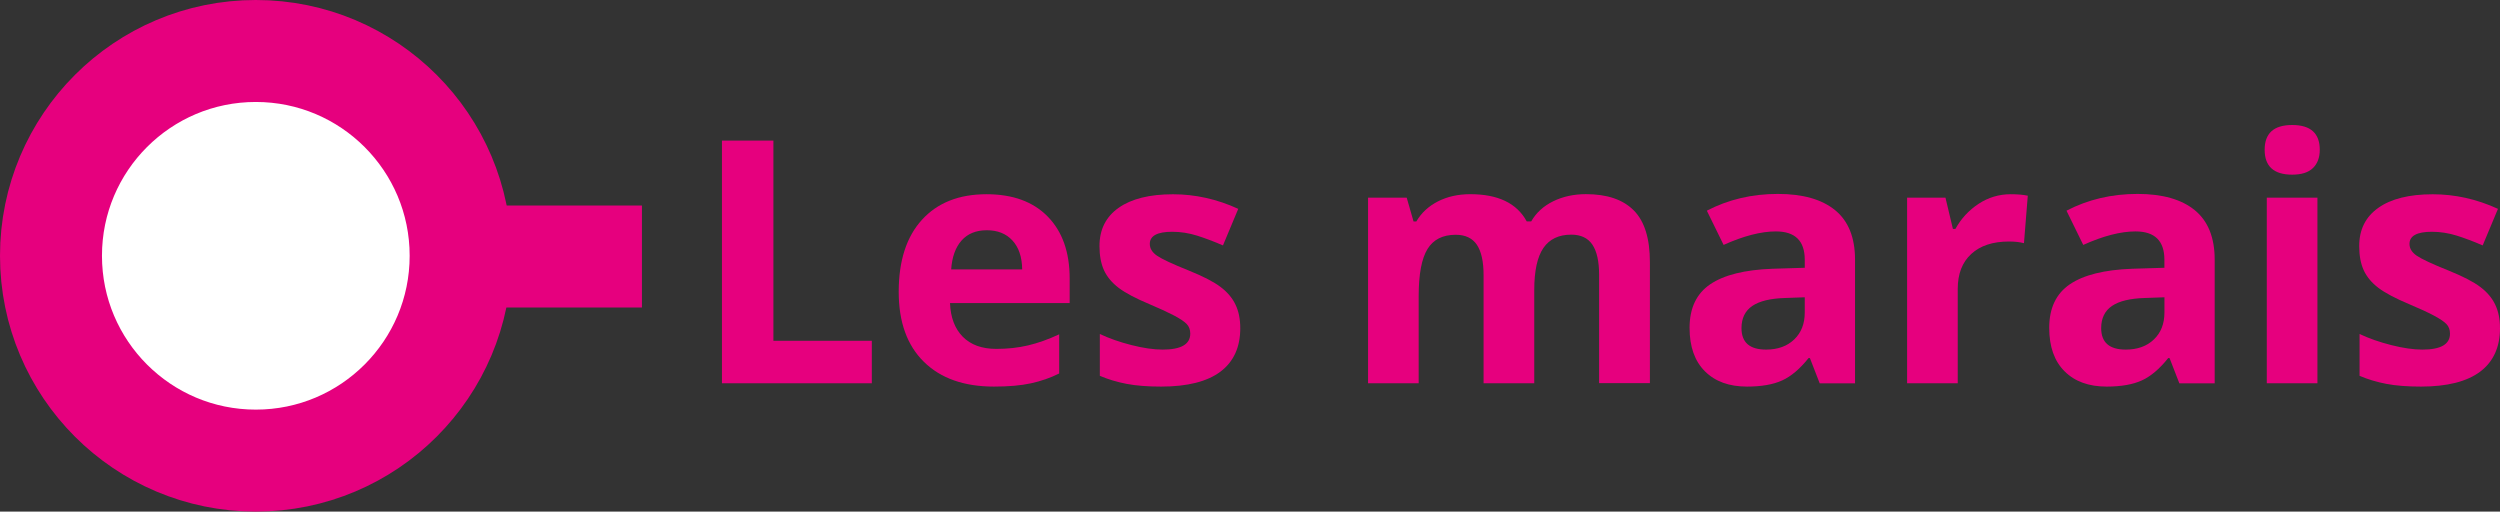 <?xml version="1.0" encoding="UTF-8"?>
<svg id="Calque_2" data-name="Calque 2" xmlns="http://www.w3.org/2000/svg" viewBox="0 0 64.139 13.125">
  <rect x="0" y="0" width="64.139" height="13.125" fill="#333333" stroke="none"/>
  <defs>
    <style>
      .cls-1 {
        fill: none;
        stroke: #e6007e;
        stroke-width: 2.616px;
      }

      .cls-2 {
        fill: #fff;
      }

      .cls-2, .cls-3 {
        stroke-width: 0px;
      }

      .cls-3 {
        fill: #e6007e;
      }
    </style>
  </defs>
  <g id="Calque_1-2" data-name="Calque 1">
    <g>
      <line class="cls-1" x1="7.076" y1="6.581" x2="16.469" y2="6.581"/>
      <g>
        <path class="cls-3" d="M18.522,9.833V3.607h1.32v5.136h2.525v1.09h-3.845Z"/>
        <path class="cls-3" d="M25.501,9.918c-.767,0-1.366-.211-1.797-.634-.432-.424-.647-1.022-.647-1.797,0-.798.2-1.415.599-1.851.398-.436.95-.653,1.654-.653.673,0,1.197.191,1.571.574.375.384.562.913.562,1.589v.63h-3.07c.014.369.124.657.328.864.205.207.491.311.86.311.287,0,.558-.029.813-.089.255-.06.522-.155.8-.285v1.005c-.227.113-.47.197-.728.253s-.574.083-.945.083ZM25.318,5.907c-.275,0-.491.087-.647.262-.156.175-.246.422-.268.743h1.822c-.005-.321-.089-.568-.251-.743-.162-.175-.38-.262-.656-.262Z"/>
        <path class="cls-3" d="M31.82,8.419c0,.488-.169.86-.509,1.116-.339.255-.847.383-1.522.383-.347,0-.642-.023-.886-.07s-.473-.115-.686-.206v-1.073c.241.113.513.209.815.285.302.077.568.115.798.115.471,0,.707-.137.707-.409,0-.102-.031-.185-.093-.249-.062-.063-.17-.136-.324-.217s-.358-.176-.613-.283c-.366-.153-.635-.295-.807-.426-.172-.131-.297-.28-.375-.449s-.117-.377-.117-.624c0-.423.164-.75.492-.981.328-.231.792-.347,1.394-.347.574,0,1.131.125,1.674.374l-.392.938c-.238-.103-.461-.187-.668-.252-.207-.064-.418-.098-.634-.098-.383,0-.575.104-.575.311,0,.117.062.218.185.303s.394.212.811.379c.372.15.645.291.818.422.173.13.301.28.383.451.083.17.124.373.124.608Z"/>
        <path class="cls-3" d="M39.361,9.833h-1.299v-2.78c0-.344-.058-.602-.172-.773-.115-.171-.296-.257-.543-.257-.332,0-.574.122-.724.366s-.226.646-.226,1.205v2.239h-1.299v-4.761h.992l.175.609h.072c.128-.219.312-.39.554-.514.241-.123.518-.185.83-.185.712,0,1.195.232,1.448.698h.115c.127-.222.315-.394.564-.516s.529-.183.841-.183c.54,0,.948.138,1.224.415.277.276.416.72.416,1.33v3.104h-1.303v-2.78c0-.344-.058-.602-.172-.773-.115-.171-.296-.257-.543-.257-.318,0-.556.113-.713.34-.157.228-.236.588-.236,1.082v2.389Z"/>
        <path class="cls-3" d="M46.685,9.833l-.251-.647h-.034c-.219.275-.444.467-.675.573s-.533.159-.905.159c-.457,0-.817-.13-1.079-.392-.263-.261-.394-.633-.394-1.115,0-.506.177-.878.53-1.118.353-.239.886-.372,1.599-.398l.826-.025v-.208c0-.483-.247-.725-.741-.725-.38,0-.828.115-1.341.346l-.43-.878c.548-.286,1.155-.43,1.822-.43.639,0,1.128.139,1.469.417.34.278.511.701.511,1.27v3.172h-.907ZM46.301,7.627l-.502.018c-.377.011-.659.079-.843.204s-.277.315-.277.57c0,.366.21.55.63.55.301,0,.541-.087.722-.26s.271-.403.271-.689v-.393Z"/>
        <path class="cls-3" d="M51.586,4.983c.176,0,.322.013.438.038l-.098,1.218c-.105-.028-.233-.043-.383-.043-.415,0-.737.106-.969.319s-.347.512-.347.895v2.423h-1.299v-4.761h.984l.191.801h.064c.147-.267.347-.481.598-.646.251-.163.524-.244.82-.244Z"/>
        <path class="cls-3" d="M55.912,9.833l-.251-.647h-.034c-.219.275-.444.467-.675.573s-.533.159-.905.159c-.457,0-.817-.13-1.079-.392-.263-.261-.394-.633-.394-1.115,0-.506.177-.878.53-1.118.353-.239.886-.372,1.599-.398l.826-.025v-.208c0-.483-.247-.725-.741-.725-.38,0-.828.115-1.341.346l-.43-.878c.548-.286,1.155-.43,1.822-.43.639,0,1.128.139,1.469.417.34.278.511.701.511,1.27v3.172h-.907ZM55.529,7.627l-.502.018c-.377.011-.659.079-.843.204s-.277.315-.277.57c0,.366.21.55.63.55.301,0,.541-.087.722-.26s.271-.403.271-.689v-.393Z"/>
        <path class="cls-3" d="M58.101,3.842c0-.423.235-.635.707-.635.471,0,.707.212.707.635,0,.202-.059.358-.177.471s-.294.168-.53.168c-.472,0-.707-.213-.707-.639ZM59.455,9.833h-1.299v-4.761h1.299v4.761Z"/>
        <path class="cls-3" d="M64.139,8.419c0,.488-.17.86-.509,1.116-.34.255-.847.383-1.522.383-.347,0-.642-.023-.886-.07s-.473-.115-.686-.206v-1.073c.241.113.514.209.815.285.302.077.568.115.798.115.472,0,.707-.137.707-.409,0-.102-.031-.185-.094-.249-.062-.063-.17-.136-.323-.217s-.357-.176-.613-.283c-.366-.153-.635-.295-.807-.426s-.297-.28-.375-.449-.117-.377-.117-.624c0-.423.164-.75.492-.981.327-.231.792-.347,1.395-.347.573,0,1.131.125,1.673.374l-.392.938c-.238-.103-.461-.187-.668-.252-.208-.064-.419-.098-.635-.098-.383,0-.575.104-.575.311,0,.117.062.218.186.303s.394.212.812.379c.371.15.644.291.817.422.173.13.301.28.383.451.082.17.124.373.124.608Z"/>
      </g>
      <path class="cls-2" d="M6.563,11.817c2.902,0,5.255-2.353,5.255-5.255S9.465,1.308,6.563,1.308,1.308,3.66,1.308,6.562s2.353,5.255,5.255,5.255"/>
      <path class="cls-1" d="M6.563,11.817c2.902,0,5.255-2.353,5.255-5.255S9.465,1.308,6.563,1.308,1.308,3.66,1.308,6.562s2.353,5.255,5.255,5.255Z"/>
    </g>
  </g>
</svg>